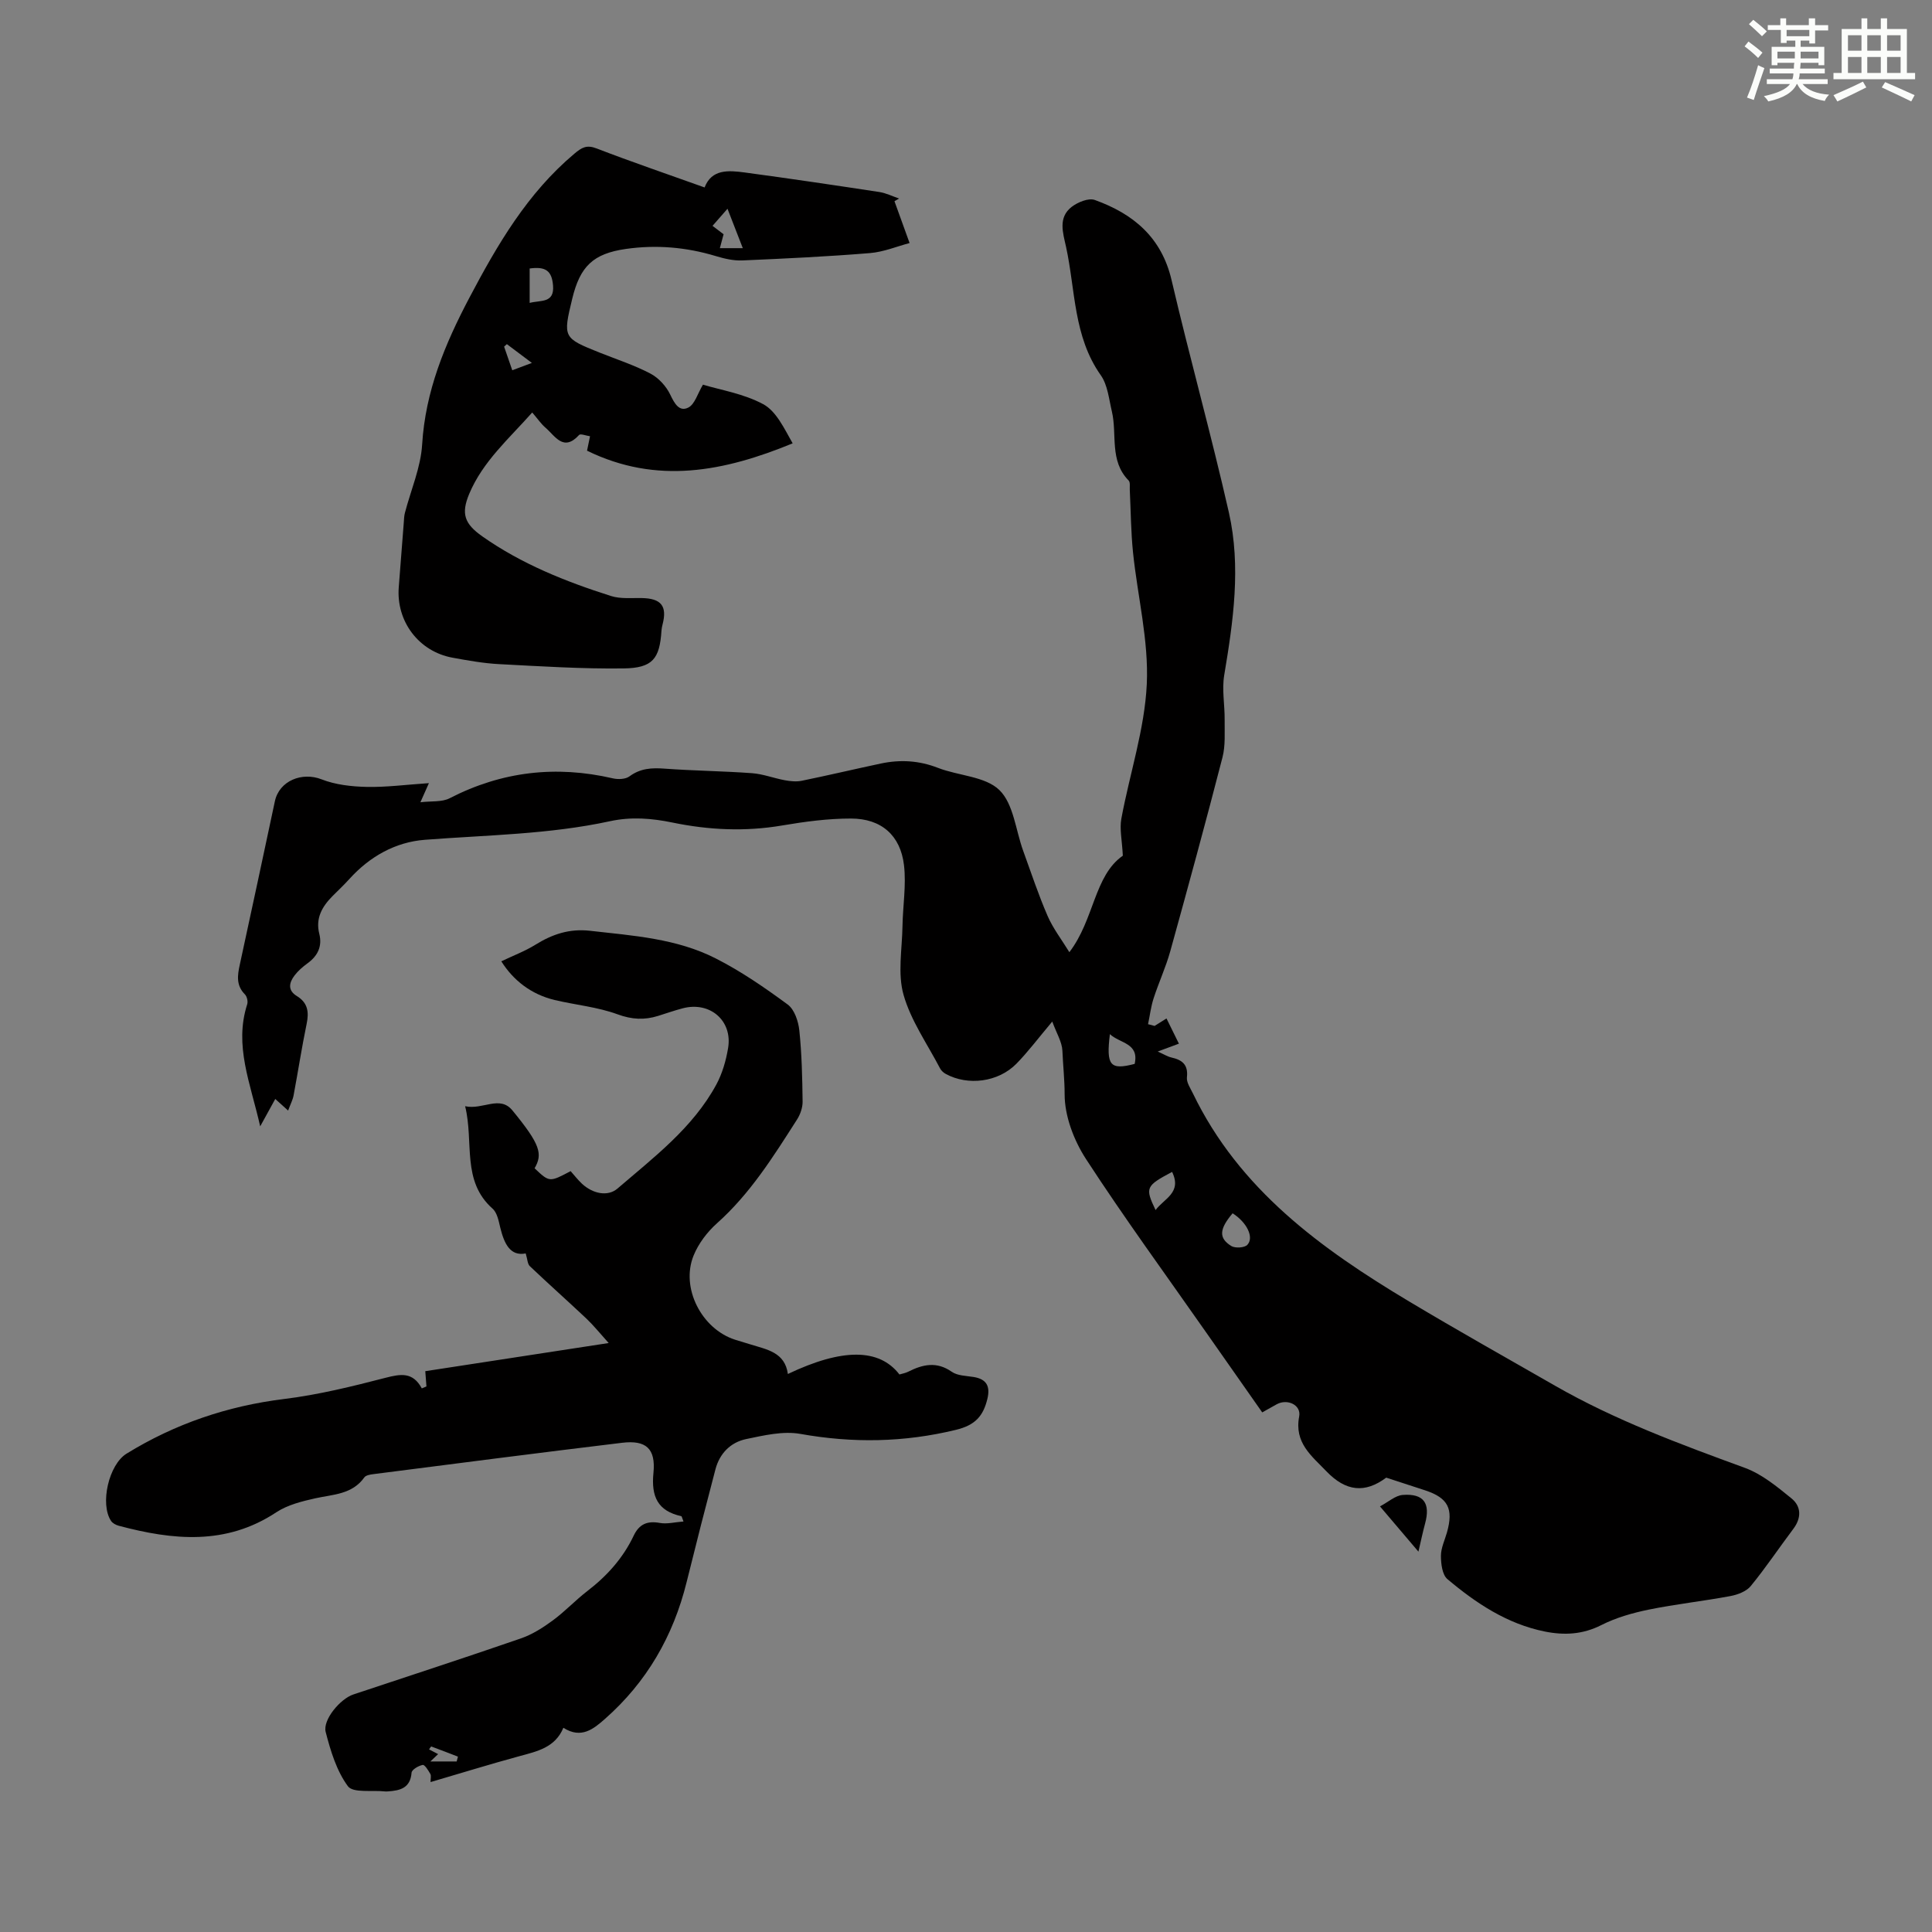 <svg enable-background="new 0 0 400 400" viewBox="0 0 400 400" xmlns="http://www.w3.org/2000/svg"><rect x="0" y="0" width="400" height="400" fill="#808080" stroke="none"/><g fill="#010000"><path d="m239.04 212.41c.74-.46 1.47-.92 2.47-1.55.85 1.74 1.67 3.41 2.57 5.22-1.38.51-2.58.96-4.39 1.63 1.31.58 2.04 1.05 2.83 1.23 2.23.5 3.51 1.47 3.22 4.1-.12 1.06.72 2.26 1.24 3.34 9.59 19.89 26.54 32.17 44.76 43.07 9.98 5.97 20.11 11.66 30.2 17.44 12.47 7.15 25.88 12.1 39.33 17.02 3.52 1.29 6.65 3.89 9.63 6.31 2.03 1.65 2.11 4.02.4 6.3-2.96 3.93-5.7 8.04-8.82 11.85-.92 1.12-2.72 1.8-4.23 2.08-5.6 1.05-11.29 1.66-16.88 2.8-3.36.69-6.78 1.66-9.82 3.2-3.86 1.96-7.67 2.15-11.72 1.34-7.81-1.58-14.23-5.86-20.16-10.85-1.07-.9-1.34-3.19-1.34-4.83 0-1.61.79-3.23 1.25-4.84 1.38-4.91.23-7.14-4.52-8.71-2.65-.88-5.3-1.73-8.06-2.63-4.37 3.27-8.34 2.89-12.37-1.3-3.06-3.19-6.7-5.9-5.65-11.36.46-2.39-2.43-3.73-4.63-2.54-.96.52-1.91 1.07-3.02 1.69-3.94-5.62-7.79-11.1-11.64-16.6-8.34-11.92-16.93-23.68-24.85-35.86-2.52-3.88-4.43-8.92-4.42-13.43 0-2.98-.34-6-.46-8.97-.08-1.84-1.22-3.64-2.1-6.06-2.96 3.52-5.03 6.29-7.43 8.74-3.76 3.82-10.04 4.61-14.63 2.1-.46-.25-.93-.68-1.17-1.14-2.63-5.04-6.04-9.87-7.56-15.23-1.25-4.4-.3-9.44-.22-14.2.07-4.23.8-8.51.31-12.66-.73-6.17-4.71-9.63-10.94-9.64-4.77-.01-9.59.64-14.31 1.44-7.63 1.3-15.18.94-22.68-.61-4.32-.89-8.54-1.23-12.93-.28-12.63 2.74-25.52 2.86-38.34 3.85-6.09.47-11.4 3.45-15.61 8.1-1.12 1.24-2.35 2.39-3.53 3.58-2.14 2.17-3.53 4.57-2.71 7.8.64 2.57-.32 4.56-2.45 6.1-.98.71-1.94 1.54-2.67 2.5-1.13 1.48-1.49 3.08.47 4.27 2.26 1.38 2.54 3.29 2.03 5.74-1.02 4.92-1.78 9.9-2.71 14.85-.18.94-.65 1.82-1.13 3.12-1.04-.93-1.73-1.56-2.66-2.4-.88 1.59-1.74 3.16-3.12 5.67-2.02-8.96-5.44-16.72-2.69-25.27.19-.59-.04-1.63-.48-2.06-1.85-1.87-1.54-3.94-1.04-6.21 2.46-11.25 4.84-22.51 7.25-33.77.91-4.25 5.62-6.12 9.66-4.54 2.88 1.13 6.2 1.5 9.33 1.57 4.07.09 8.15-.46 12.9-.78-.77 1.74-1.14 2.57-1.76 3.96 2.26-.28 4.44 0 6.05-.83 10.8-5.56 22.02-6.85 33.8-4.12 1.08.25 2.62.19 3.43-.41 2.27-1.68 4.62-1.8 7.29-1.6 6.02.44 12.07.5 18.1.94 2.28.17 4.5 1.04 6.78 1.46 1.14.21 2.39.34 3.5.11 5.47-1.12 10.91-2.41 16.38-3.57 4.01-.85 7.91-.63 11.83.9 4.25 1.65 9.77 1.74 12.71 4.59 2.94 2.86 3.37 8.3 4.93 12.59 1.64 4.51 3.15 9.09 5.06 13.49 1.13 2.59 2.91 4.9 4.5 7.49 5.18-6.77 5.11-15.82 11.07-19.98-.16-3.2-.7-5.51-.31-7.64 1.72-9.32 4.83-18.53 5.27-27.88.42-9.02-1.91-18.16-2.85-27.26-.44-4.3-.46-8.65-.67-12.98-.03-.65.12-1.55-.23-1.91-4.05-4.1-2.35-9.55-3.48-14.31-.61-2.55-.86-5.47-2.3-7.5-5.69-8.05-5.23-17.62-7.19-26.59-.64-2.9-1.69-6.05 1.17-8.26 1.26-.97 3.49-1.89 4.78-1.43 7.96 2.86 13.83 7.72 15.9 16.59 3.76 16.09 8.22 32.02 11.87 48.13 2.53 11.2.91 22.47-.97 33.67-.5 2.99.12 6.15.09 9.23-.03 2.61.19 5.32-.45 7.79-3.46 13.42-7.11 26.79-10.81 40.14-.92 3.31-2.39 6.47-3.45 9.75-.56 1.73-.77 3.56-1.15 5.35.46.1.9.23 1.35.36zm16.16 38.79c-2.78 3.28-2.91 5.14-.28 6.77.8.5 2.77.38 3.34-.25 1.42-1.55-.12-4.65-3.06-6.52zm-25.41-37.09c-.8 6.54.06 7.48 5.13 6.16.97-4.34-3.04-4.22-5.13-6.16zm12.88 28.52c-5.47 2.91-5.63 3.27-3.42 7.9 1.73-2.37 5.52-3.58 3.42-7.9z"/><path d="m103.79 199.03c2.5-1.2 4.89-2.09 7.02-3.41 3.52-2.19 7.06-3.4 11.37-2.91 8.91 1.01 17.94 1.6 26.04 5.74 5.23 2.66 10.13 6.04 14.87 9.53 1.39 1.02 2.2 3.46 2.4 5.34.51 4.88.62 9.81.68 14.73.02 1.26-.48 2.69-1.17 3.76-4.88 7.63-9.67 15.31-16.55 21.45-2.02 1.8-3.84 4.2-4.85 6.69-2.72 6.69 1.66 15.19 8.58 17.42 1.06.34 2.14.65 3.21.98 3.38 1.06 7.12 1.61 7.73 6.12 11.28-5.37 18.92-5.33 23.1.1.57-.17 1.23-.28 1.81-.57 3.01-1.52 5.89-2.18 9.02.01 1.18.83 2.98.83 4.52 1.08 2.74.44 3.48 1.97 2.85 4.56-.86 3.51-2.49 5.41-6.49 6.38-10.78 2.62-21.38 2.78-32.25.84-3.56-.63-7.52.31-11.18 1.07-3.23.67-5.5 2.96-6.37 6.25-2.05 7.77-4.04 15.56-5.97 23.36-2.76 11.18-8.27 20.73-16.93 28.35-2.31 2.03-4.87 4.19-8.59 1.82-1.71 4.12-5.45 4.88-9.15 5.89-6.03 1.64-12 3.49-18.35 5.35 0-.72.17-1.31-.04-1.68-.42-.73-1.17-1.95-1.58-1.87-.87.16-2.26.97-2.31 1.61-.26 3.22-2.4 3.7-4.91 3.87-.22.02-.45.03-.67 0-2.62-.29-6.53.37-7.6-1.07-2.34-3.17-3.59-7.31-4.6-11.23-.65-2.53 3.03-6.88 5.73-7.77 11.56-3.85 23.16-7.62 34.67-11.6 2.36-.81 4.58-2.23 6.61-3.72 2.52-1.85 4.68-4.18 7.16-6.09 4.07-3.12 7.39-6.82 9.59-11.45 1.14-2.41 2.82-3.13 5.43-2.65 1.49.27 3.11-.17 4.89-.3-.32-.79-.35-1.08-.45-1.1-4.9-1.08-6.26-4.07-5.77-8.96.5-5.04-1.54-6.83-6.47-6.24-17.2 2.07-34.38 4.3-51.56 6.5-.64.08-1.52.23-1.83.67-2.53 3.55-6.47 3.51-10.16 4.33-2.77.62-5.74 1.36-8.06 2.89-10.44 6.91-21.43 5.77-32.63 2.79-.59-.16-1.27-.52-1.59-1-2.34-3.54-.46-11.66 3.2-13.92 10.05-6.19 20.9-9.88 32.68-11.33 7.07-.87 14.07-2.6 20.98-4.39 3.12-.8 5.62-1.24 7.48 2.2.32-.13.64-.27.96-.4-.08-.99-.15-1.98-.24-3.16 12.11-1.86 24.46-3.75 37.97-5.83-1.9-2.11-3.14-3.66-4.56-5.01-3.89-3.67-7.89-7.22-11.77-10.91-.48-.46-.48-1.43-.85-2.63-3.21.62-4.44-2.02-5.25-5.28-.34-1.4-.64-3.14-1.61-3.99-6.48-5.77-3.83-13.7-5.68-21.21 3.63.81 7.17-2.34 9.79.87 5.78 7.04 6.31 9.01 4.59 11.98 3.08 2.91 3.08 2.91 7.46.59.75.84 1.48 1.79 2.34 2.6 2.21 2.06 5.33 2.75 7.36 1.01 7.52-6.47 15.59-12.55 20.46-21.52 1.25-2.31 2.02-5 2.45-7.6.93-5.66-3.77-9.67-9.37-8.21-1.73.45-3.42 1.05-5.12 1.58-2.85.89-5.44.76-8.41-.33-4.14-1.52-8.68-1.93-13.02-2.96-4.91-1.19-8.56-4.08-11.04-8.01zm-14.68 165.66h5.44c.09-.33.18-.67.26-1-1.84-.71-3.68-1.42-5.52-2.1-.05-.02-.23.29-.46.6.64.34 1.25.66 1.88.98-.48.47-.92.88-1.6 1.52z"/><path d="m145.88 38.81c1.46-3.83 4.95-3.55 8.31-3.1 9.3 1.25 18.58 2.63 27.85 4.04 1.4.21 2.73.89 4.1 1.35-.32.19-.63.37-.95.56.94 2.6 1.88 5.21 3.13 8.66-2.59.68-5.36 1.85-8.22 2.08-8.78.72-17.6 1.14-26.4 1.52-1.83.08-3.75-.37-5.53-.91-6.1-1.84-12.3-2.37-18.58-1.47-6.79.97-9.49 3.6-11.11 10.29-1.95 8.06-1.91 8.14 5.66 11.17 3.53 1.41 7.18 2.59 10.53 4.35 1.69.89 3.27 2.62 4.1 4.36.88 1.84 1.86 3.62 3.74 2.67 1.35-.68 1.92-2.9 3.03-4.74 3.62 1.1 8.43 1.86 12.47 4.04 2.69 1.45 4.3 4.93 6.1 8.11-14.18 5.83-28.11 8.6-42.57 1.52.14-.67.36-1.72.62-2.99-.85-.12-1.98-.58-2.26-.27-3.25 3.57-4.96.21-6.96-1.5-.92-.79-1.62-1.84-2.75-3.15-4.8 5.42-10.22 10.12-13.04 16.84-1.73 4.13-.99 6.2 2.69 8.8 8.14 5.73 17.27 9.37 26.67 12.36 1.95.62 4.2.38 6.31.42 4.06.06 5.35 1.63 4.36 5.45-.11.43-.2.87-.23 1.31-.37 5.81-1.82 7.73-7.84 7.81-8.59.11-17.19-.44-25.78-.89-3.23-.17-6.45-.75-9.63-1.33-6.99-1.27-11.7-7.52-11.14-14.61.35-4.46.69-8.92 1.04-13.38.05-.67.06-1.35.23-1.99 1.23-4.72 3.28-9.39 3.57-14.16.67-11.05 4.71-20.76 9.75-30.33 5.82-11.04 12.03-21.7 21.77-29.88 1.51-1.27 2.53-1.9 4.62-1.08 7.26 2.8 14.65 5.31 22.34 8.07zm-36.22 23.9c2.32-.6 5.15.11 4.84-3.61-.25-3.02-1.51-3.97-4.84-3.51zm44.13-11.33c-1.24-3.19-2.16-5.56-3.17-8.16-1.2 1.37-2.12 2.42-3.1 3.54.93.71 1.76 1.34 2.29 1.74-.32 1.17-.55 2.03-.77 2.88zm-47.73 25.28c1.34-.5 2.5-.94 4.06-1.52-2-1.5-3.59-2.7-5.18-3.89-.19.17-.38.35-.57.52.54 1.54 1.07 3.09 1.69 4.89z"/><path d="m293.67 321.25c-2.72-3.2-5.15-6.06-7.96-9.37 1.73-.91 3.17-2.25 4.71-2.37 4.36-.33 5.78 1.73 4.62 5.96-.47 1.73-.83 3.47-1.37 5.78z"/></g><path d="m361.2 9.6.8-1c.9.7 1.9 1.4 2.9 2.3l-.9 1.1c-1-1-2-1.8-2.8-2.4zm.5 10.6c.9-2.1 1.6-4.3 2.3-6.7.4.2.8.4 1.3.6-.7 2.1-1.5 4.3-2.2 6.6zm.4-15.2.9-.9c1 .8 2 1.6 2.8 2.4l-1 1c-.9-.9-1.8-1.7-2.7-2.5zm12.5-1.2h1.2v1.4h2.7v1.1h-2.7v2.7h-1.2v-.6h-1.8v1.3h4.9v3.8h-1.2v-.5h-3.7c0 .4-.1.9-.1 1.2h5.1v1h-5.2c0 .5-.1.9-.2 1.2h6v1h-5.2c1.1 1.3 2.9 2 5.5 2.2-.4.4-.7.8-.9 1.3-2.9-.5-4.8-1.6-5.7-3.5h-.1c-.8 1.7-2.7 2.9-5.9 3.6-.2-.4-.6-.8-.9-1.1 2.8-.6 4.6-1.4 5.4-2.5h-4.8v-1h5.3c.1-.3.2-.7.2-1.2h-4.9v-1h5c0-.4 0-.8.1-1.2h-3.5v.5h-1.2v-3.8h4.9v-1.3h-1.8v.5h-1.2v-2.7h-2.7v-1h2.6v-1.4h1.2v1.4h4.7v-1.4zm-6.6 8.3h3.6c0-.4 0-.9 0-1.4h-3.6zm1.9-4.6h4.7v-1.3h-4.7zm6.6 3.2h-3.7v1.4h3.7z" fill="#fbfcfa"/><path d="m385.3 3.8h1.3v2.2h2.8v-2.2h1.3v2.2h4.1v9.1h1.7v1.3h-16.9v-1.3h1.7v-9.1h4.1v-2.2zm.4 13.1.7 1.2c-1.8.9-3.8 1.9-6 2.9-.2-.4-.5-.8-.8-1.3 2.3-1 4.3-1.9 6.1-2.8zm-3.1-6.4h2.8v-3.2h-2.8zm0 4.6h2.8v-3.3h-2.8zm4-4.6h2.8v-3.2h-2.8zm0 4.6h2.8v-3.3h-2.8zm3.7 1.9c2.1.9 4.1 1.8 6.1 2.7l-.7 1.3c-2.2-1.1-4.2-2-6.1-2.9zm3.2-9.7h-2.8v3.2h2.8zm-2.8 7.8h2.8v-3.3h-2.8z" fill="#fbfcfa"/></svg>
